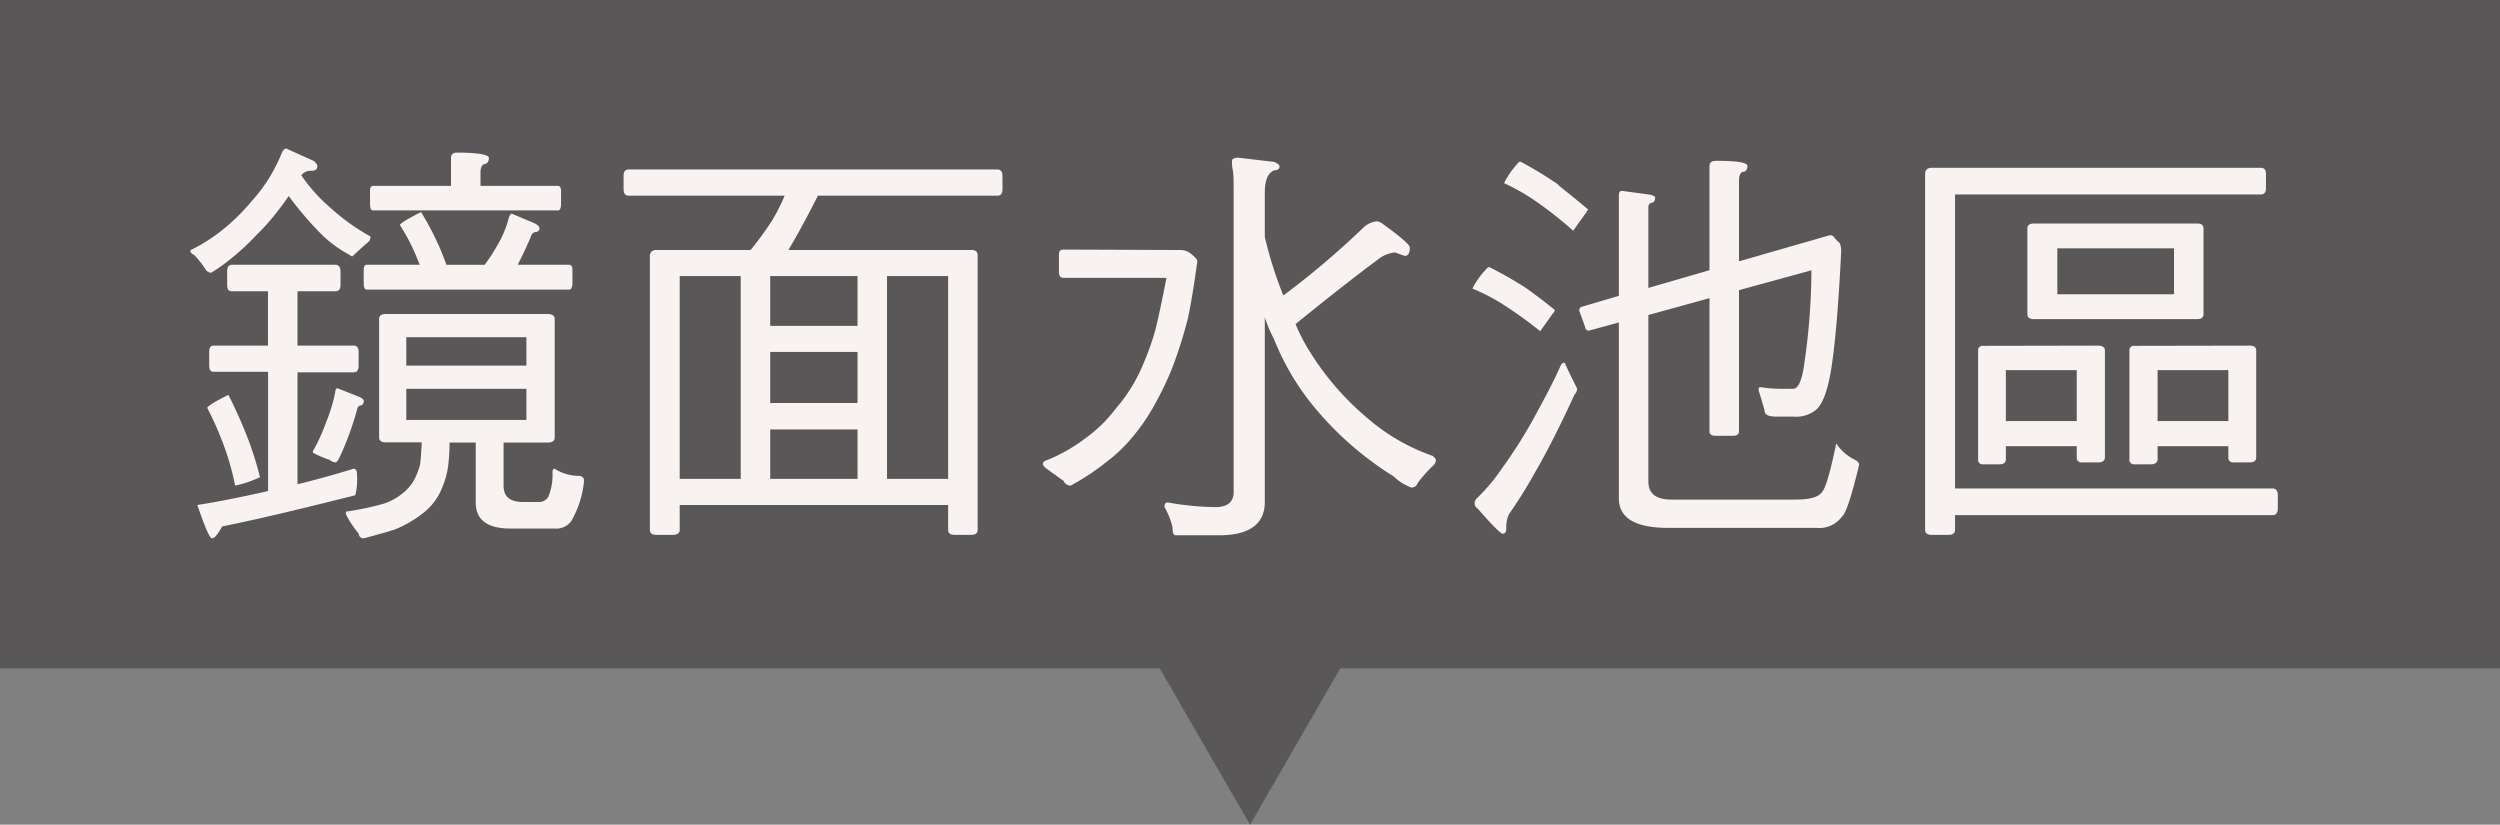 <svg id="圖層_1" data-name="圖層 1" xmlns="http://www.w3.org/2000/svg" viewBox="0 0 225.39 74.35"><rect x="0" y="0" width="225.39" height="74.35" fill="#808080" stroke="none"/><polygon points="112.7 74.35 122.27 57.77 103.12 57.77 112.7 74.35" style="fill:#595757"/><rect width="225.39" height="60.26" style="fill:#595757"/><path d="M917.15,11.56c.19.19.3.34.3.46,0,.3-.19.42-.57.42a1,1,0,0,0-.87.41l0,0a14.5,14.5,0,0,0,2.54,2.85,19.16,19.16,0,0,0,3.69,2.66.63.63,0,0,1-.23.53c-.38.31-.83.73-1.4,1.26a.31.31,0,0,1-.23-.12,10.8,10.8,0,0,1-2.51-1.82,30,30,0,0,1-3-3.5c-.34.5-.64.92-.95,1.3a19.62,19.62,0,0,1-1.94,2.2,22.52,22.52,0,0,1-2.24,2.09,16.74,16.74,0,0,1-1.86,1.33.62.62,0,0,1-.53-.34,8.44,8.44,0,0,0-1-1.26c-.23-.11-.34-.22-.34-.34s0-.07.11-.15A15.37,15.37,0,0,0,908.6,18a18.06,18.06,0,0,0,2.89-2.78,14.65,14.65,0,0,0,1.59-2.09,15.73,15.73,0,0,0,1.22-2.43c.11-.15.22-.27.34-.27Zm1.93,9.35c.31,0,.46.23.46.61v1.17c0,.42-.15.61-.46.61h-3.42v4.9h5.06q.45,0,.45.57V30c0,.42-.15.61-.45.61h-5.06V40.7c1.68-.41,3.31-.87,4.83-1.33a.68.68,0,0,1,.23-.07c.19,0,.3.15.3.45a6.09,6.09,0,0,1-.15,1.94c-4,1-8,2-12,2.81-.38.69-.68,1.07-.91,1.07s-.64-1-1.33-3q2.63-.41,6.38-1.26V30.56h-4.9c-.3,0-.41-.19-.41-.61V28.77c0-.38.11-.57.41-.57H913V23.3h-3.26c-.31,0-.42-.19-.42-.61V21.52c0-.38.11-.61.42-.61Zm-7.9,15.65a29.84,29.84,0,0,1,1.1,3.5,10,10,0,0,1-2.24.76,25.33,25.33,0,0,0-.8-3,30.45,30.45,0,0,0-1.71-4c0-.15.61-.54,1.9-1.18A40.83,40.83,0,0,1,911.18,36.56Zm10-3.76c.31.12.46.27.46.42a.41.41,0,0,1-.27.38c-.19,0-.3.15-.34.38a27.46,27.46,0,0,1-1.63,4.41c-.15.22-.23.34-.31.34a.92.92,0,0,1-.53-.23,10.2,10.2,0,0,1-1.29-.53c-.15-.08-.23-.12-.23-.15a.36.36,0,0,1,.08-.23,16.59,16.59,0,0,0,1.1-2.43,15.1,15.1,0,0,0,.84-2.74c0-.23.11-.38.19-.38Zm17.06-7.45c.38,0,.61.16.61.46V36.49c0,.3-.23.45-.61.45h-4v3.88c0,1,.57,1.48,1.79,1.48h1.33a1,1,0,0,0,.91-.46,5.18,5.18,0,0,0,.38-2.24c0-.19.08-.3.19-.3a4.11,4.11,0,0,0,2.17.64c.3,0,.49.19.49.42A9.08,9.08,0,0,1,940.36,44a1.67,1.67,0,0,1-1.52.69h-4c-2.09,0-3.11-.8-3.11-2.36V36.94h-2.36c0,.91-.07,1.67-.15,2.28a8.06,8.06,0,0,1-.72,2.24A5.39,5.39,0,0,1,927,43.29a10.37,10.37,0,0,1-2.55,1.48c-.83.27-1.78.53-2.81.8a.43.43,0,0,1-.46-.42,9.29,9.29,0,0,1-1.06-1.56.91.91,0,0,1-.11-.42,25.82,25.82,0,0,0,3.42-.72,5.28,5.28,0,0,0,1.63-.87,4.42,4.42,0,0,0,1-1.07,6.08,6.08,0,0,0,.65-1.59c.07-.46.11-1.14.15-2h-3.23c-.42,0-.61-.15-.61-.45V25.81c0-.3.19-.46.61-.46Zm-9.88-6.26c.27.6.5,1.21.73,1.82h3.45a18.09,18.09,0,0,0,1.18-1.82,9.55,9.55,0,0,0,1-2.44c.08-.22.15-.34.27-.34l2,.84c.3.15.49.3.49.49a.33.33,0,0,1-.3.31.49.49,0,0,0-.46.38c-.42,1-.83,1.86-1.21,2.58h4.63c.19,0,.31.15.31.45v1.18c0,.42-.12.61-.31.61H921.93c-.22,0-.3-.19-.3-.61V21.36c0-.3.08-.45.3-.45h4.75c-.07-.23-.19-.42-.26-.65a18.14,18.14,0,0,0-1.52-2.92c0-.15.61-.53,1.9-1.18A25.07,25.07,0,0,1,928.35,19.09Zm4.56-7.83c0,.34-.15.53-.38.57s-.38.3-.38.76V13.8h7c.15,0,.26.16.26.42v1.22c0,.38-.11.57-.26.57H922.5c-.22,0-.3-.19-.3-.57V14.22c0-.26.08-.42.3-.42h7V11.26c0-.31.19-.46.57-.46C932,10.8,932.91,11,932.91,11.26ZM936.3,30V27.44H925.47V30Zm0,2.09H925.47v2.81H936.3Z" transform="translate(-888.84 2.96)" style="fill:#f8f2f1"/><path d="M978.76,12.32c.31,0,.46.19.46.57v1.18c0,.42-.15.61-.46.61H962.58c-.84,1.67-1.71,3.3-2.66,4.9h16.49c.38,0,.57.15.57.46V44.81q0,.45-.57.45h-1.52q-.57,0-.57-.45V42.57h-24.2v2.24c0,.3-.23.45-.61.45H948q-.57,0-.57-.45V20.19a.53.53,0,0,1,.57-.61h8.51A30.44,30.44,0,0,0,958.4,17a16.53,16.53,0,0,0,1.18-2.32H945.52c-.31,0-.46-.19-.46-.61V12.89c0-.38.15-.57.46-.57ZM955.62,40.21V21.93h-5.5V40.21Zm10.53-13.79V21.93h-7.87v4.49Zm0,6.95v-4.6h-7.87v4.6Zm0,6.84V35.76h-7.87v4.45Zm8.17,0V21.93h-5.51V40.21Z" transform="translate(-888.84 2.96)" style="fill:#f8f2f1"/><path d="M995.31,19.58a1.61,1.61,0,0,1,.76.23c.45.34.72.61.72.79-.3,2.13-.57,3.84-.87,5.21a41.16,41.16,0,0,1-1.37,4.33,26.3,26.3,0,0,1-1.45,3.08A17.55,17.55,0,0,1,991,36.37a13.59,13.59,0,0,1-2.36,2.28,21.63,21.63,0,0,1-3.27,2.17.68.68,0,0,1-.64-.42l-1.64-1.18c-.15-.15-.22-.26-.22-.34a.29.29,0,0,1,.15-.27,15.21,15.21,0,0,0,3.72-2.09,12.8,12.8,0,0,0,2.7-2.65,14.6,14.6,0,0,0,2.09-3.16A25,25,0,0,0,993,26.8c.3-1.22.64-2.81,1-4.71h-9.27c-.31,0-.42-.19-.42-.57V20c0-.31.11-.46.42-.46Zm8.43-7.94c.31.15.46.3.46.38,0,.26-.19.38-.49.38-.57.23-.84.91-.84,2v4a36,36,0,0,0,1.67,5.28,76,76,0,0,0,7.26-6.16,2.09,2.09,0,0,1,1.18-.53,1.19,1.19,0,0,1,.57.27c1.59,1.14,2.39,1.86,2.39,2.09,0,.53-.15.76-.46.76l-.87-.31a2.9,2.9,0,0,0-1.56.65q-3.07,2.28-7.41,5.81a16.54,16.54,0,0,0,1.33,2.55,25,25,0,0,0,5.06,5.85,18.13,18.13,0,0,0,6,3.49c.15.15.26.27.26.34a.72.72,0,0,1-.34.61,13,13,0,0,0-1.29,1.48.61.61,0,0,1-.57.42,4.49,4.49,0,0,1-1.59-1,29.52,29.52,0,0,1-7.34-6.46,22.9,22.9,0,0,1-3.49-6,10.31,10.31,0,0,1-.8-1.9V42.3c0,2-1.41,3-4.14,3h-3.88c-.23,0-.3-.26-.3-.72a6.82,6.82,0,0,0-.72-1.82c0-.31.07-.42.3-.42a25.92,25.92,0,0,0,4.29.42c1.07,0,1.64-.46,1.64-1.33V14.22c0-.8,0-1.4-.08-1.86a3.37,3.37,0,0,1-.07-.8c0-.19.19-.3.6-.3Z" transform="translate(-888.84 2.96)" style="fill:#f8f2f1"/><path d="M1026.41,23c1,.72,1.86,1.37,2.62,2a1,1,0,0,1-.19.3l-1.14,1.6a38.36,38.36,0,0,0-3.57-2.55,16.89,16.89,0,0,0-2.54-1.29,6.75,6.75,0,0,1,1.17-1.67c.12-.16.23-.27.35-.27A35.76,35.76,0,0,1,1026.41,23Zm3.61,7c.61,1.33,1,2,1,2.09a.71.71,0,0,1-.23.53c-1.29,2.81-2.5,5.21-3.64,7.15a40,40,0,0,1-2.28,3.64,2.94,2.94,0,0,0-.23,1.3c0,.3-.12.45-.31.45s-.95-.76-2.28-2.28a.55.55,0,0,1-.26-.38.61.61,0,0,1,.19-.53,16.45,16.45,0,0,0,2.24-2.66,42.69,42.69,0,0,0,3.08-4.9c.87-1.6,1.63-3,2.24-4.41.08-.15.19-.26.27-.26S1030,29.8,1030,30Zm-.68-16.26c1,.8,1.9,1.52,2.66,2.17a.85.85,0,0,1-.19.34l-1.14,1.59a35.31,35.31,0,0,0-3.65-2.85,19.53,19.53,0,0,0-2.58-1.44,7.35,7.35,0,0,1,1.14-1.67c.11-.15.22-.27.34-.27A35.9,35.9,0,0,1,1029.34,13.69Zm24.88,4.75.5.49a2.13,2.13,0,0,1,.11.8c-.23,4.71-.53,8.17-.87,10.37s-.84,3.42-1.45,3.88a2.83,2.83,0,0,1-2,.57h-1.48c-.73,0-1.1-.15-1.1-.53-.16-.61-.35-1.22-.54-1.83,0-.19,0-.3.16-.3a11.77,11.77,0,0,0,2.09.15h.87c.45,0,.8-.76,1-2.28a58.66,58.66,0,0,0,.64-8.4l-6.53,1.79V35.92c0,.3-.19.41-.57.41h-1.48c-.42,0-.61-.11-.61-.41v-12l-5.51,1.52v15c0,1.1.68,1.64,2.09,1.64h11.13c1.37,0,2.17-.23,2.47-.73.3-.34.72-1.78,1.25-4.33a4.17,4.17,0,0,0,1.56,1.41c.31.15.5.3.5.53-.69,2.85-1.18,4.37-1.56,4.67a2.5,2.5,0,0,1-2.28,1h-13.38c-3,0-4.44-.91-4.44-2.66V26.11l-2.66.73a.32.32,0,0,1-.38-.31l-.53-1.48a.33.33,0,0,1,.19-.34l3.38-1v-9c0-.31.07-.46.3-.46l2.51.34c.3.08.46.16.46.27,0,.27-.12.42-.27.46a.37.37,0,0,0-.34.41V23l5.51-1.6V12c0-.31.19-.46.61-.46,1.86,0,2.81.15,2.81.46s-.15.53-.38.53-.38.34-.38.8V20.6l8.17-2.35A.48.48,0,0,1,1054.22,18.44Z" transform="translate(-888.84 2.96)" style="fill:#f8f2f1"/><path d="M1065.1,41.08h28.64c.31,0,.46.23.46.61v1.18c0,.38-.15.61-.46.61H1065.1v1.33q0,.45-.57.45H1063c-.41,0-.6-.15-.6-.45V12.74c0-.38.19-.57.6-.57h29.68q.45,0,.45.57V14q0,.57-.45.57H1065.1ZM1078,28.2c.38,0,.61.16.61.42v9.65c0,.31-.23.46-.61.46h-1.48a.4.4,0,0,1-.45-.46v-1h-6.39v1.17c0,.31-.19.46-.57.46h-1.48a.4.4,0,0,1-.45-.46v-9.8a.39.39,0,0,1,.45-.42Zm-1.93,6.8V30.41h-6.39V35Zm10.86-17.81q.57,0,.57.45v7.71c0,.31-.19.46-.57.46h-14.7c-.42,0-.61-.15-.61-.46V17.64c0-.3.19-.45.61-.45Zm-2.09,2.24h-10.52v4.14h10.52Zm6.84,8.77c.38,0,.57.16.57.42v9.65c0,.31-.19.46-.57.46h-1.48a.41.41,0,0,1-.46-.46v-1h-6.38v1.17c0,.31-.23.46-.61.46h-1.48a.4.4,0,0,1-.45-.46v-9.8a.39.39,0,0,1,.45-.42Zm-1.94,6.8V30.41h-6.38V35Z" transform="translate(-888.84 2.96)" style="fill:#f8f2f1"/></svg>
